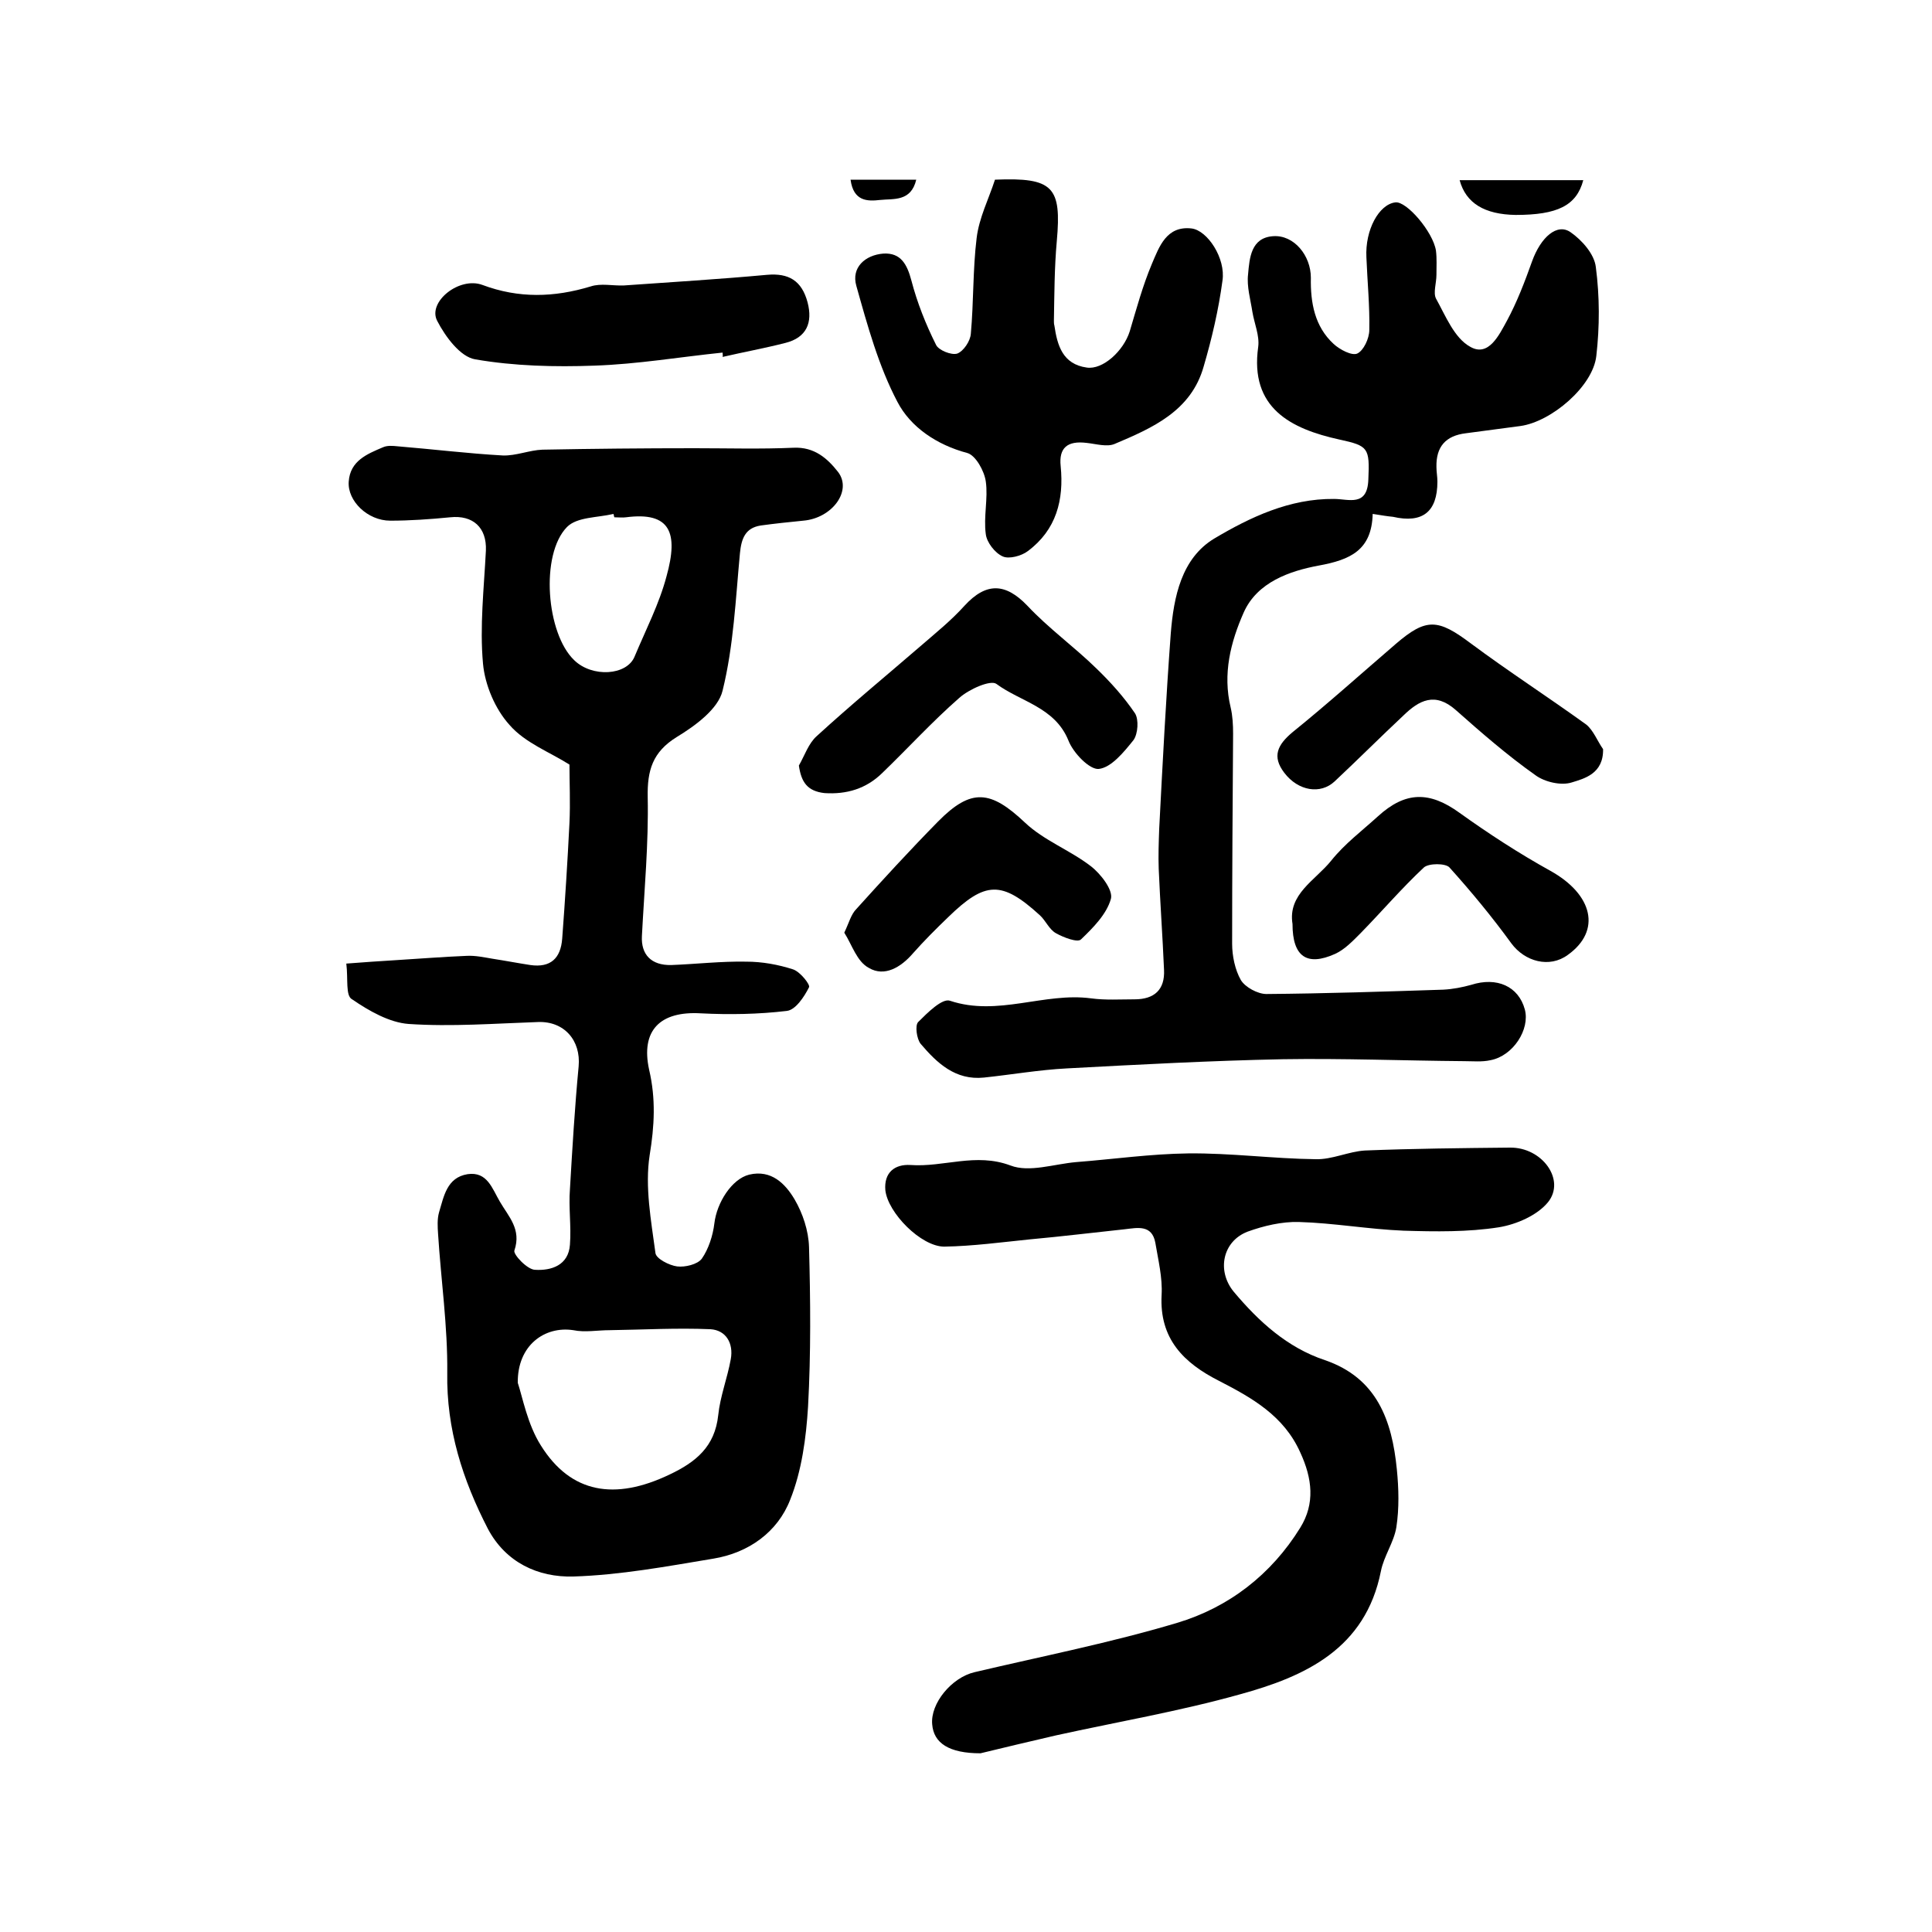<?xml version="1.0" encoding="utf-8"?>
<!-- Generator: Adobe Illustrator 22.0.0, SVG Export Plug-In . SVG Version: 6.00 Build 0)  -->
<svg version="1.1" id="图层_1" xmlns="http://www.w3.org/2000/svg" xmlns:xlink="http://www.w3.org/1999/xlink" x="0px" y="0px"
	 viewBox="0 0 400 400" style="enable-background:new 0 0 400 400;" xml:space="preserve">
<style type="text/css">
	.st0{fill:#FFFFFF;}
</style>
<g>
	
	<path d="M71.7,199.5c3.8-0.3,6.9-0.5,10.1-0.7c4.9-0.3,9.9-0.7,14.8-0.9c1.8-0.1,3.6,0.3,5.4,0.6c2.6,0.4,5.2,0.9,7.8,1.3
		c4.2,0.6,6.3-1.4,6.6-5.5c0.6-8,1.1-15.9,1.5-23.9c0.2-4.2,0-8.5,0-12.1c-4.1-2.6-9.2-4.5-12.4-8.2c-3-3.3-5.1-8.3-5.5-12.7
		c-0.7-7.7,0.2-15.6,0.6-23.4c0.2-4.8-2.7-7.4-7.4-6.9c-4.1,0.4-8.3,0.7-12.4,0.7c-4.7,0-8.9-4.1-8.6-8.1c0.3-4.3,3.8-5.7,7.1-7.1
		c0.9-0.4,2-0.3,3-0.2c7.3,0.6,14.6,1.5,21.8,1.9c2.7,0.1,5.5-1.1,8.2-1.2c10.5-0.2,21-0.3,31.5-0.3c6.8,0,13.7,0.2,20.5-0.1
		c4.3-0.2,7,2.2,9.2,5c3,3.9-1.2,9.6-7.2,10.1c-3,0.3-5.9,0.6-8.8,1c-3.2,0.5-4,2.7-4.3,5.7c-0.9,9.5-1.3,19.2-3.6,28.5
		c-0.9,3.8-5.7,7.3-9.5,9.6c-5,3.1-6.1,6.9-6,12.4c0.2,9.6-0.7,19.2-1.2,28.8c-0.2,3.8,1.9,6.1,6.1,6c5.2-0.2,10.3-0.8,15.5-0.7
		c3.3,0,6.6,0.6,9.7,1.6c1.5,0.5,3.6,3.2,3.3,3.7c-1,2-2.8,4.7-4.6,4.9c-5.9,0.7-11.9,0.8-17.8,0.5c-8.4-0.5-12.5,3.5-10.7,11.7
		c1.4,6,1.1,11.6,0.1,17.7c-1,6.5,0.3,13.5,1.2,20.2c0.1,1.2,2.9,2.6,4.5,2.8c1.6,0.2,4.2-0.4,5.1-1.6c1.4-2,2.3-4.8,2.6-7.3
		c0.5-4.3,3.6-9.2,7.2-10.1c4.6-1.1,7.5,1.9,9.4,5.1c1.7,2.9,2.9,6.5,3,9.9c0.3,11,0.4,22-0.2,33c-0.4,6.5-1.3,13.3-3.7,19.3
		c-2.6,6.7-8.6,11-15.9,12.2c-9.6,1.6-19.3,3.4-29,3.7c-7.3,0.2-14-2.9-17.7-9.9c-5.2-10.1-8.6-20.6-8.4-32.3
		c0.1-9.6-1.3-19.2-1.9-28.7c-0.1-1.5-0.2-3.1,0.2-4.5c1-3.3,1.6-7.2,5.9-7.9c4.1-0.6,5.1,3,6.7,5.7c1.8,3.1,4.5,5.7,3,10.1
		c-0.3,0.8,2.7,4,4.3,4c3.3,0.2,6.9-0.9,7.2-5.2c0.3-3.8-0.3-7.7,0-11.5c0.5-8.5,1-17,1.8-25.4c0.5-5.4-3-9.4-8.4-9.2
		c-8.9,0.3-17.9,1-26.8,0.4c-4-0.3-8.2-2.7-11.7-5.1C71.5,206.2,72.1,202.7,71.7,199.5z M107.2,286.3c1,3,2,8.6,4.8,13
		c6.2,9.9,15.3,11.4,26.6,6c5.5-2.6,9.4-5.8,10.1-12.3c0.4-3.9,1.9-7.7,2.6-11.6c0.6-3.3-1-6-4.2-6.2c-7-0.3-13.9,0.1-20.9,0.2
		c-2.5,0-5.1,0.5-7.5,0C112.8,274.5,107.1,278.5,107.2,286.3z M127.2,107.1c-0.1-0.2-0.1-0.5-0.2-0.7c-3.3,0.8-7.5,0.6-9.6,2.7
		c-5.6,5.7-4.3,22.1,1.5,27.6c3.7,3.6,10.9,3.2,12.5-0.8c2.3-5.5,5.1-10.9,6.6-16.6c2.5-9,0.8-13.4-8.4-12.2
		C128.9,107.2,128.1,107.1,127.2,107.1z"/>
	<path d="M284.2,106.4c-0.2,7.5-4.6,9.5-11.2,10.7c-5.9,1.1-12.7,3.4-15.5,9.7c-2.7,6.1-4.4,12.7-2.7,19.7c0.4,1.7,0.5,3.6,0.5,5.4
		c-0.1,14.5-0.2,29-0.2,43.5c0,2.5,0.6,5.4,1.8,7.5c0.9,1.5,3.5,2.9,5.3,2.9c12.2-0.1,24.4-0.5,36.6-0.9c2-0.1,4-0.5,5.8-1
		c5.3-1.7,9.8,0.3,11.1,5.1c1.1,4.1-2.4,9.6-7.1,10.5c-1.8,0.4-3.6,0.2-5.5,0.2c-12.5-0.1-25-0.6-37.5-0.4
		c-14.9,0.3-29.8,1.1-44.7,1.9c-5.8,0.3-11.5,1.3-17.2,1.9c-5.9,0.6-9.7-3-13.1-7c-0.8-1-1.2-3.8-0.5-4.5c1.9-1.9,5-5,6.6-4.4
		c9.9,3.3,19.5-1.8,29.2-0.5c3,0.4,6,0.2,9,0.2c4.1,0,6.3-2,6.1-6.1c-0.3-7-0.8-13.9-1.1-20.9c-0.1-2.8,0-5.5,0.1-8.3
		c0.7-13.5,1.4-27,2.4-40.5c0.6-7.5,2.2-15.5,9-19.6c7.4-4.4,15.6-8.3,24.8-8.2c3,0,6.9,1.7,7.1-4c0.3-6.6,0-7-6-8.3
		c-10-2.2-18.6-6.5-16.8-19.2c0.3-2.3-0.8-4.8-1.2-7.2c-0.4-2.6-1.2-5.3-0.9-7.8c0.3-3.4,0.6-7.6,5.2-7.9c4.3-0.3,7.8,4,7.8,8.6
		c-0.1,5.2,0.8,10.1,4.7,13.7c1.3,1.2,3.8,2.5,4.9,2c1.3-0.6,2.5-3.1,2.5-4.9c0.1-5-0.4-10-0.6-15c-0.3-5.7,2.6-11,6-11.4
		c2.3-0.3,7.8,6.1,8.4,10c0.2,1.6,0.1,3.3,0.1,5c0,1.7-0.7,3.7-0.1,4.9c2,3.6,3.8,8.2,7.1,10c3.8,2.2,6-2.5,7.6-5.4
		c2.1-3.9,3.7-8.1,5.2-12.3c1.8-5,5.2-8,8-6c2.3,1.6,4.9,4.5,5.2,7.2c0.8,6.1,0.8,12.3,0.1,18.4c-0.7,6.3-9.3,13.6-15.7,14.5
		c-3.8,0.5-7.5,1-11.3,1.5c-4.2,0.5-6.2,2.8-6.1,7c0,1,0.2,2,0.2,3c0,6.3-3.1,8.7-9.2,7.3C287.3,106.9,286.1,106.7,284.2,106.4z"/>
	<path d="M203,363c-6.5,0-9.7-2.1-10-6c-0.4-4.3,4-9.7,8.8-10.8c14-3.3,28.2-6.1,41.9-10.2c10.7-3.2,19.5-10,25.5-19.7
		c3.1-5,2.5-10.2,0-15.6c-3.4-7.6-10-11.3-16.8-14.8c-7.3-3.7-12.4-8.7-11.9-17.8c0.2-3.6-0.7-7.2-1.3-10.8
		c-0.7-3.8-3.7-3.1-6.3-2.8c-6.6,0.7-13.1,1.5-19.7,2.1c-5.9,0.6-11.8,1.4-17.7,1.5c-4.8,0-11.7-7-12.2-11.7
		c-0.3-3.6,1.9-5.4,5.2-5.2c6.9,0.5,13.5-2.6,20.7,0.1c3.9,1.5,9-0.3,13.6-0.7c7.7-0.6,15.4-1.7,23.2-1.8c8.8-0.1,17.6,1.1,26.4,1.2
		c3.4,0.1,6.8-1.6,10.2-1.8c10-0.4,20-0.5,30-0.6c6.7-0.1,11.6,6.7,7.9,11.3c-2.2,2.7-6.5,4.6-10.2,5.2c-6.4,1-13.1,0.9-19.7,0.7
		c-7.3-0.3-14.5-1.6-21.7-1.8c-3.5-0.1-7.3,0.8-10.6,2c-5.2,2-6.4,8.1-2.9,12.4c5.2,6.2,11.1,11.6,18.9,14.2
		c10.8,3.7,13.9,12.5,14.9,22.6c0.4,4,0.5,8.1-0.1,12c-0.5,3.1-2.6,6-3.2,9.1c-3.2,16.1-15.7,21.8-29.2,25.5
		c-12.5,3.5-25.4,5.7-38.1,8.5C213,360.6,207.5,361.9,203,363z"/>
	<path d="M206,37.2c12.1-0.5,13.8,1.5,12.8,12.7c-0.5,5.5-0.5,11-0.6,16.5c0,0.3,0,0.7,0.1,1c0.6,4.1,1.7,8,6.7,8.7
		c3.3,0.5,7.6-3.4,8.9-7.5c1.4-4.7,2.7-9.5,4.6-14c1.5-3.5,3-7.9,8.2-7.3c3.3,0.4,7.1,6.2,6.4,10.8c-0.8,6-2.2,12-3.9,17.8
		c-2.6,9.2-10.6,12.7-18.4,16c-1.6,0.7-3.9,0-5.8-0.2c-4-0.5-5.8,1-5.4,4.8c0.7,7-0.9,13.2-6.8,17.6c-1.3,1-3.9,1.7-5.2,1.1
		c-1.6-0.7-3.3-2.9-3.5-4.6c-0.5-3.6,0.5-7.4,0-10.9c-0.3-2.2-2.1-5.4-3.8-5.9c-6.4-1.7-11.8-5.4-14.5-10.6
		c-3.9-7.4-6.2-15.8-8.5-24c-1.1-3.8,1.8-6.4,5.6-6.7c3.6-0.2,4.9,2.2,5.8,5.6c1.2,4.6,3,9.1,5.1,13.3c0.5,1.1,3.2,2.2,4.4,1.8
		c1.3-0.5,2.7-2.6,2.8-4.1c0.6-6.6,0.4-13.3,1.2-19.8C202.7,45.1,204.7,41.2,206,37.2z"/>
	<path d="M165.4,158.5c1.2-2.1,2-4.6,3.7-6.1c7.1-6.5,14.5-12.6,21.8-18.9c3-2.6,6.1-5.1,8.8-8.1c4.5-4.9,8.5-4.7,13,0
		c4.4,4.7,9.7,8.5,14.3,13c2.9,2.8,5.7,5.9,8,9.3c0.8,1.3,0.6,4.2-0.3,5.5c-2,2.5-4.6,5.7-7.2,6c-1.9,0.2-5.3-3.3-6.3-5.9
		c-2.8-6.9-9.9-8-14.9-11.7c-1.2-0.9-5.7,1.1-7.7,2.9c-5.6,4.9-10.6,10.4-16,15.6c-3.3,3.2-7.3,4.4-11.9,4.1
		C167.2,163.8,165.9,162,165.4,158.5z"/>
	<path d="M149.6,73c-8.8,0.9-17.6,2.4-26.5,2.7c-8.2,0.3-16.6,0.1-24.7-1.3c-3.1-0.5-6.2-4.7-7.9-8c-2-3.9,4.6-9.2,9.4-7.4
		c7.5,2.8,14.8,2.6,22.4,0.3c2.1-0.7,4.6-0.1,6.9-0.2c9.9-0.7,19.8-1.3,29.6-2.2c4.5-0.4,7.2,1.2,8.4,5.7c1.1,4.2-0.2,7.3-4.6,8.4
		c-4.3,1.1-8.7,1.9-13,2.9C149.7,73.7,149.6,73.3,149.6,73z"/>
	<path d="M331.9,155.1c0.1,5.1-3.9,6.1-6.5,6.9c-2.2,0.7-5.6-0.1-7.5-1.5c-5.8-4.1-11.2-8.8-16.5-13.5c-4.3-3.8-7.6-2-10.8,1.1
		c-4.8,4.5-9.5,9.2-14.3,13.7c-2.9,2.7-7.5,2-10.4-1.8c-2.6-3.4-1.4-5.8,1.7-8.4c7.3-5.9,14.3-12.2,21.4-18.3
		c6.3-5.4,8.7-5.2,15.5-0.1c7.8,5.8,16,11.1,23.9,16.8C329.9,151.2,330.7,153.4,331.9,155.1z"/>
	<path d="M267.6,191.3c-1-6.2,4.7-9,8-13.1c2.8-3.5,6.4-6.2,9.7-9.2c5.7-5.2,10.7-5.2,16.9-0.7c6,4.3,12.3,8.4,18.8,12
		c8.8,4.9,10.6,12.4,3.6,17.4c-3.8,2.8-8.9,1.4-11.7-2.4c-4-5.5-8.3-10.7-12.8-15.7c-0.8-0.9-4.3-0.9-5.3,0
		c-4.6,4.3-8.7,9.1-13.1,13.6c-1.6,1.6-3.3,3.4-5.3,4.3C270.6,200.1,267.6,198.1,267.6,191.3z"/>
	<path d="M174.8,193.1c1-2.1,1.4-3.8,2.5-4.9c5.5-6.1,11.1-12.2,16.9-18.1c6.9-7,10.9-6.5,18,0.2c3.9,3.7,9.3,5.7,13.6,9
		c2.1,1.6,4.7,5,4.2,6.8c-0.9,3.2-3.7,6-6.2,8.4c-0.7,0.7-3.6-0.4-5.2-1.3c-1.4-0.8-2.1-2.6-3.3-3.7c-7.9-7.2-11.3-7.1-19,0.4
		c-2.5,2.4-5,4.9-7.3,7.5c-2.5,2.9-5.9,4.9-9.1,3C177.4,199.1,176.4,195.6,174.8,193.1z"/>
	<path d="M302.2,37.3c8.6,0,17,0,25.6,0c-1.4,5.3-5.4,7.2-14,7.2C307.4,44.4,303.5,42.1,302.2,37.3z"/>
	<path d="M176.1,37.2c4.7,0,8.9,0,13.6,0c-1.1,4.6-4.7,3.9-7.5,4.2C179.6,41.7,176.7,41.7,176.1,37.2z"/>
	
	
</g>
</svg>
